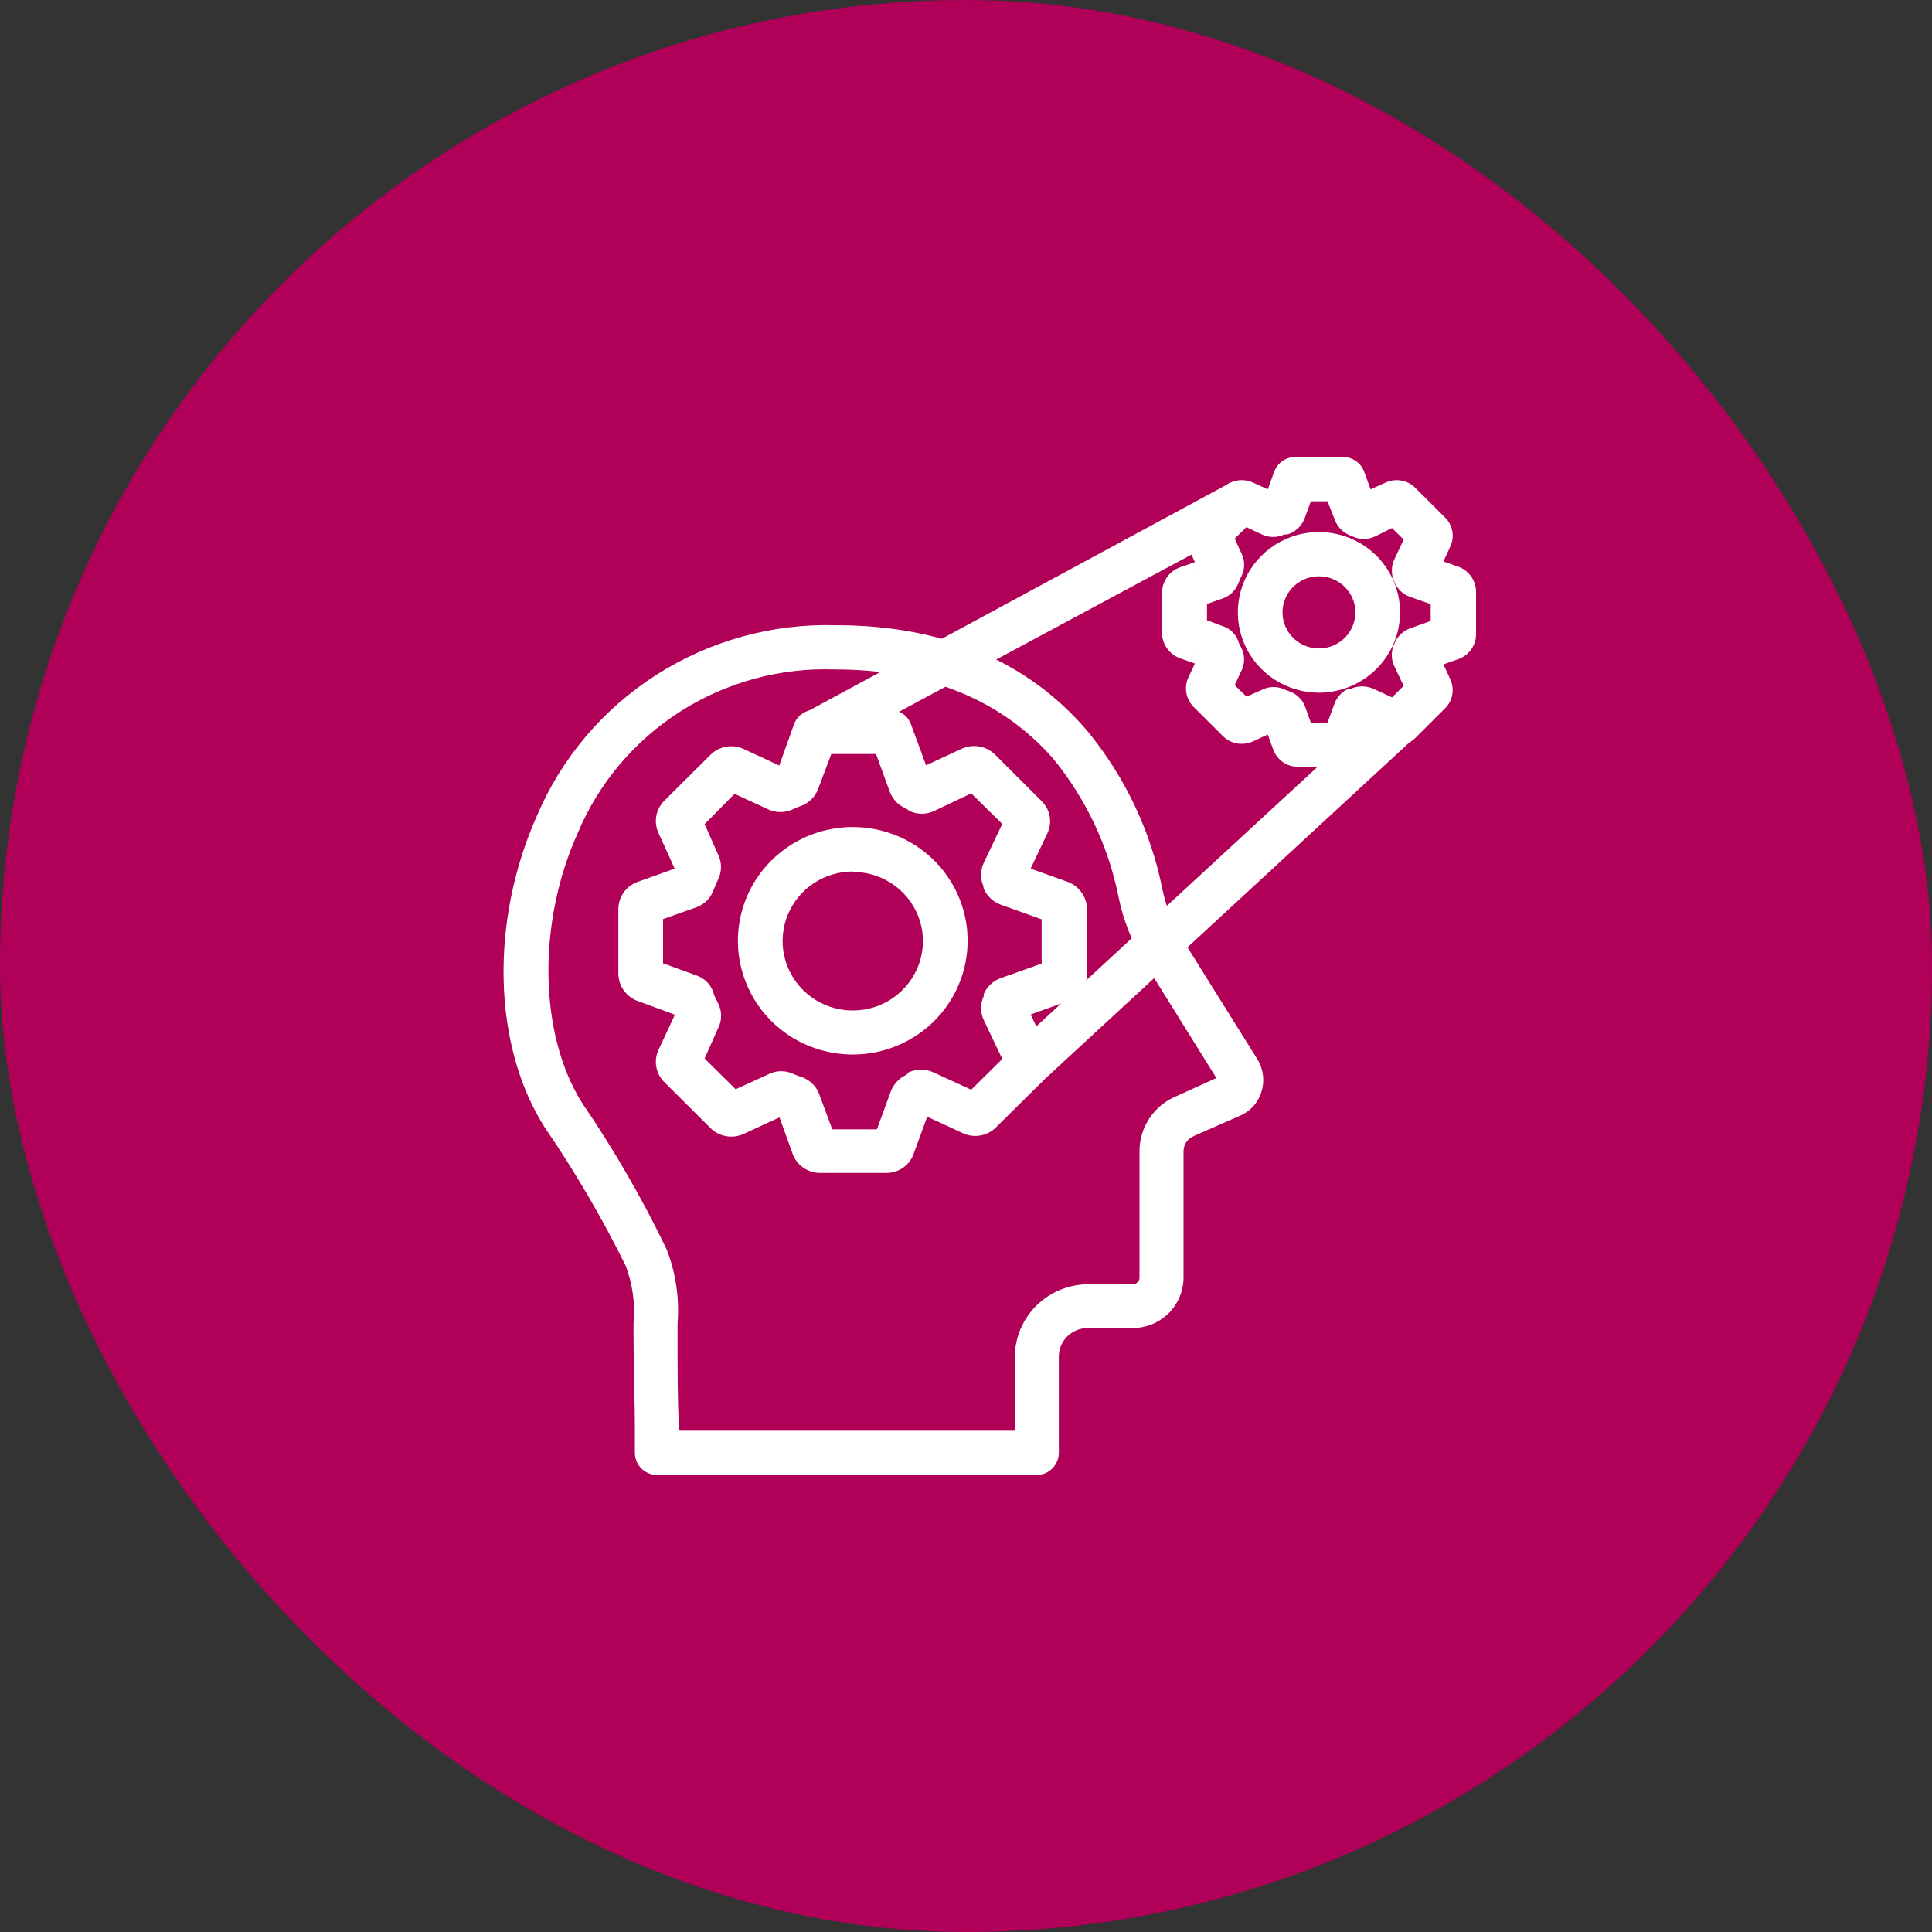 <?xml version="1.0" encoding="UTF-8"?> <svg xmlns="http://www.w3.org/2000/svg" width="90" height="90" viewBox="0 0 90 90" fill="none"><rect x="0" y="0" width="90" height="90" fill="#333333" stroke="none"/><rect width="90" height="90" rx="45" fill="#B00057"></rect><g clip-path="url(#clip0_616_325)"><g clip-path="url(#clip1_616_325)"><path d="M48.314 68.711H30.616C30.34 68.711 30.075 68.602 29.88 68.409C29.684 68.216 29.575 67.954 29.575 67.68C29.575 67.371 29.575 66.938 29.575 66.402C29.575 65.371 29.512 63.825 29.512 62.278V61.629C29.593 60.726 29.469 59.817 29.148 58.969C28.048 56.735 26.788 54.582 25.379 52.526C22.953 48.711 22.818 42.938 25.004 38.021C26.148 35.319 28.091 33.023 30.577 31.436C33.063 29.848 35.977 29.042 38.934 29.124C43.921 29.124 47.856 30.784 50.646 34.042C52.401 36.176 53.602 38.703 54.144 41.402C54.319 42.246 54.643 43.052 55.102 43.784L58.579 49.351C58.72 49.584 58.808 49.845 58.836 50.116C58.865 50.386 58.834 50.66 58.745 50.917C58.662 51.162 58.526 51.386 58.346 51.573C58.166 51.76 57.947 51.906 57.704 52L55.622 52.917C55.476 52.974 55.351 53.074 55.264 53.203C55.176 53.331 55.131 53.484 55.133 53.639V59.515C55.133 59.825 55.071 60.131 54.951 60.417C54.831 60.703 54.656 60.963 54.434 61.181C54.212 61.399 53.95 61.572 53.66 61.69C53.371 61.807 53.062 61.867 52.749 61.866H50.667C50.311 61.866 49.969 62.006 49.717 62.255C49.465 62.505 49.324 62.843 49.324 63.196V67.68C49.324 67.948 49.218 68.206 49.03 68.398C48.841 68.591 48.585 68.703 48.314 68.711ZM31.657 66.649H47.273V63.216C47.276 62.318 47.637 61.456 48.279 60.821C48.921 60.185 49.79 59.827 50.698 59.825H52.78C52.858 59.822 52.931 59.791 52.987 59.738C53.043 59.685 53.077 59.613 53.082 59.536V53.66C53.074 53.097 53.239 52.545 53.555 52.077C53.871 51.61 54.323 51.248 54.852 51.041L56.663 50.217L53.332 44.866C52.74 43.916 52.324 42.868 52.103 41.773C51.63 39.412 50.583 37.201 49.053 35.33C46.679 32.629 43.233 31.186 38.934 31.186C36.383 31.088 33.862 31.767 31.712 33.131C29.563 34.495 27.886 36.479 26.91 38.815C25.015 43.021 25.108 48.186 27.118 51.382C28.601 53.552 29.916 55.83 31.053 58.196C31.481 59.291 31.655 60.468 31.563 61.639V62.268C31.563 63.845 31.563 65.361 31.626 66.391C31.62 66.477 31.62 66.563 31.626 66.649H31.657Z" fill="white"></path><path d="M41.256 54.639H38.206C37.926 54.641 37.652 54.556 37.423 54.397C37.194 54.239 37.02 54.013 36.925 53.752L36.311 52.051L34.635 52.825C34.38 52.941 34.096 52.976 33.82 52.926C33.544 52.877 33.291 52.744 33.094 52.546L30.949 50.412C30.752 50.218 30.621 49.968 30.572 49.697C30.524 49.426 30.561 49.146 30.679 48.897L31.439 47.268L29.7 46.629C29.439 46.531 29.214 46.358 29.055 46.132C28.895 45.906 28.808 45.637 28.805 45.361V42.34C28.807 42.065 28.894 41.798 29.054 41.573C29.214 41.348 29.439 41.177 29.7 41.083L31.428 40.464L30.679 38.815C30.561 38.565 30.524 38.286 30.572 38.015C30.621 37.743 30.752 37.494 30.949 37.299L33.104 35.155C33.304 34.959 33.561 34.828 33.839 34.782C34.116 34.736 34.402 34.776 34.656 34.897L36.3 35.66L36.987 33.742C37.06 33.543 37.193 33.371 37.368 33.249C37.543 33.128 37.752 33.062 37.966 33.062H41.454C41.666 33.062 41.874 33.125 42.049 33.245C42.224 33.365 42.358 33.535 42.432 33.732L43.14 35.65L44.806 34.877C45.06 34.762 45.343 34.727 45.618 34.774C45.893 34.822 46.147 34.951 46.347 35.145L48.491 37.289C48.698 37.479 48.839 37.729 48.893 38.003C48.947 38.277 48.913 38.561 48.793 38.815L48.012 40.464L49.741 41.083C50.001 41.18 50.226 41.353 50.386 41.58C50.546 41.806 50.633 42.075 50.636 42.351V45.371C50.635 45.644 50.551 45.91 50.395 46.134C50.239 46.359 50.018 46.531 49.761 46.629L48.012 47.258L48.793 48.907C48.914 49.164 48.95 49.453 48.894 49.731C48.837 50.009 48.693 50.263 48.481 50.454L46.399 52.515C46.204 52.712 45.952 52.844 45.678 52.894C45.404 52.944 45.121 52.909 44.868 52.794L43.192 52.021L42.568 53.732C42.476 54.002 42.299 54.237 42.063 54.4C41.827 54.563 41.544 54.647 41.256 54.639ZM42.318 49.959C42.502 49.873 42.703 49.828 42.906 49.828C43.109 49.828 43.31 49.873 43.494 49.959L45.243 50.763L46.69 49.33L45.826 47.516C45.743 47.341 45.701 47.151 45.701 46.959C45.701 46.766 45.743 46.576 45.826 46.402C45.829 46.371 45.829 46.34 45.826 46.309C45.901 46.134 46.011 45.977 46.151 45.847C46.291 45.718 46.457 45.619 46.638 45.557L48.523 44.887V42.825L46.617 42.144C46.437 42.078 46.272 41.975 46.133 41.842C45.995 41.709 45.887 41.549 45.816 41.371C45.819 41.347 45.819 41.323 45.816 41.299C45.741 41.128 45.702 40.944 45.702 40.758C45.702 40.572 45.741 40.388 45.816 40.217L46.69 38.382L45.243 36.959L43.505 37.784C43.329 37.865 43.137 37.908 42.942 37.908C42.748 37.908 42.556 37.865 42.38 37.784L42.193 37.66C42.02 37.585 41.864 37.476 41.735 37.34C41.606 37.203 41.507 37.042 41.443 36.866L40.808 35.124H38.726L38.112 36.753C38.04 36.945 37.925 37.118 37.775 37.259C37.626 37.401 37.445 37.506 37.248 37.567C37.141 37.606 37.037 37.651 36.935 37.701C36.755 37.786 36.557 37.83 36.358 37.83C36.158 37.83 35.961 37.786 35.78 37.701L34.218 36.98L32.823 38.392L33.469 39.846C33.547 40.016 33.587 40.2 33.587 40.387C33.587 40.573 33.547 40.758 33.469 40.928C33.375 41.134 33.302 41.309 33.229 41.485C33.164 41.661 33.062 41.821 32.929 41.954C32.796 42.087 32.636 42.191 32.459 42.258L30.887 42.815V44.876L32.428 45.433C32.625 45.498 32.803 45.61 32.947 45.759C33.09 45.908 33.194 46.09 33.25 46.289C33.25 46.371 33.375 46.557 33.448 46.732C33.543 46.914 33.592 47.115 33.592 47.32C33.592 47.524 33.543 47.726 33.448 47.907L32.823 49.309L34.27 50.742L35.822 50.031C36 49.944 36.196 49.9 36.394 49.9C36.593 49.9 36.788 49.944 36.967 50.031C37.092 50.086 37.221 50.135 37.352 50.175C37.534 50.239 37.7 50.342 37.838 50.475C37.976 50.609 38.084 50.77 38.154 50.948L38.768 52.608H40.85L41.495 50.845C41.56 50.673 41.659 50.515 41.786 50.38C41.913 50.246 42.065 50.138 42.234 50.062M43.463 51.526C43.463 51.526 43.369 51.505 43.369 51.484L43.463 51.526ZM31.387 46.969C31.383 46.993 31.383 47.017 31.387 47.041C31.365 47.012 31.34 46.984 31.314 46.959L31.387 46.969Z" fill="white"></path><path d="M39.736 49.124C38.677 49.126 37.641 48.817 36.76 48.236C35.878 47.655 35.191 46.828 34.784 45.86C34.378 44.892 34.27 43.826 34.476 42.797C34.681 41.769 35.19 40.824 35.938 40.082C36.686 39.34 37.639 38.834 38.677 38.629C39.716 38.423 40.792 38.528 41.77 38.928C42.749 39.329 43.585 40.008 44.174 40.88C44.762 41.752 45.076 42.776 45.076 43.825C45.076 45.228 44.514 46.575 43.513 47.568C42.511 48.562 41.153 49.121 39.736 49.124ZM39.736 40.598C39.088 40.596 38.455 40.785 37.916 41.139C37.376 41.494 36.956 42 36.707 42.592C36.458 43.184 36.393 43.835 36.519 44.464C36.644 45.093 36.956 45.671 37.414 46.124C37.871 46.577 38.455 46.886 39.09 47.011C39.725 47.135 40.383 47.07 40.981 46.824C41.579 46.578 42.089 46.161 42.447 45.627C42.806 45.093 42.996 44.466 42.994 43.825C42.989 42.973 42.643 42.157 42.032 41.556C41.422 40.956 40.596 40.619 39.736 40.619V40.598Z" fill="white"></path><path d="M62.421 35.722H60.484C60.227 35.725 59.975 35.649 59.764 35.502C59.552 35.356 59.393 35.148 59.308 34.907L59.058 34.217L58.371 34.536C58.139 34.642 57.88 34.675 57.629 34.631C57.378 34.587 57.146 34.467 56.965 34.289L55.591 32.918C55.425 32.746 55.312 32.529 55.268 32.295C55.224 32.061 55.249 31.819 55.341 31.598L55.664 30.908L54.956 30.66C54.724 30.572 54.522 30.419 54.376 30.22C54.23 30.02 54.146 29.783 54.134 29.537V27.567C54.142 27.324 54.221 27.089 54.361 26.89C54.502 26.69 54.698 26.535 54.925 26.444L55.664 26.186L55.352 25.506C55.243 25.278 55.208 25.023 55.253 24.775C55.298 24.527 55.42 24.3 55.602 24.124L56.965 22.733C57.149 22.548 57.387 22.425 57.645 22.383C57.903 22.34 58.168 22.38 58.402 22.495L59.058 22.794L59.36 21.97C59.433 21.77 59.566 21.598 59.741 21.476C59.916 21.355 60.125 21.289 60.339 21.289H62.566C62.78 21.289 62.989 21.355 63.164 21.476C63.339 21.598 63.472 21.77 63.545 21.97L63.847 22.794L64.534 22.485C64.765 22.376 65.025 22.341 65.277 22.386C65.529 22.43 65.76 22.551 65.939 22.733L67.303 24.093C67.487 24.268 67.609 24.496 67.654 24.744C67.699 24.992 67.664 25.248 67.553 25.475L67.241 26.155L67.949 26.402C68.187 26.494 68.391 26.653 68.536 26.861C68.681 27.069 68.759 27.315 68.761 27.567V29.537C68.762 29.785 68.686 30.029 68.545 30.235C68.404 30.441 68.204 30.6 67.97 30.691L67.241 30.949L67.553 31.629C67.666 31.863 67.699 32.127 67.649 32.382C67.598 32.636 67.466 32.867 67.272 33.041L65.939 34.371C65.759 34.553 65.525 34.675 65.272 34.719C65.018 34.764 64.756 34.728 64.524 34.619L63.847 34.31L63.587 35.011C63.486 35.23 63.321 35.415 63.113 35.542C62.905 35.669 62.664 35.731 62.421 35.722ZM61.067 33.67H61.838L62.16 32.794C62.215 32.638 62.301 32.494 62.414 32.371C62.527 32.249 62.664 32.151 62.816 32.083H62.931C63.095 32.011 63.272 31.974 63.451 31.974C63.631 31.974 63.808 32.011 63.972 32.083L64.846 32.485L65.388 31.949L64.951 31.031C64.874 30.87 64.835 30.694 64.835 30.516C64.835 30.338 64.874 30.162 64.951 30C65.015 29.828 65.118 29.671 65.251 29.543C65.384 29.415 65.545 29.317 65.721 29.258L66.647 28.928V28.145L65.69 27.805C65.522 27.746 65.369 27.652 65.241 27.529C65.114 27.407 65.014 27.258 64.951 27.093C64.876 26.931 64.838 26.756 64.838 26.578C64.838 26.4 64.876 26.224 64.951 26.062L65.388 25.134L64.846 24.598L64.055 24.99C63.893 25.068 63.715 25.108 63.535 25.108C63.354 25.108 63.176 25.068 63.014 24.99L62.837 24.918C62.682 24.847 62.542 24.746 62.428 24.62C62.313 24.494 62.226 24.346 62.171 24.186L61.838 23.351H61.067L60.776 24.145C60.709 24.322 60.602 24.482 60.463 24.613C60.324 24.743 60.157 24.84 59.974 24.897H59.828C59.666 24.974 59.488 25.014 59.308 25.014C59.128 25.014 58.95 24.974 58.787 24.897L58.059 24.557L57.517 25.093L57.84 25.794C57.918 25.955 57.958 26.131 57.958 26.31C57.958 26.488 57.918 26.664 57.84 26.825C57.778 26.949 57.736 27.052 57.694 27.155C57.634 27.315 57.541 27.461 57.421 27.584C57.301 27.706 57.157 27.802 56.997 27.866L56.226 28.134V28.897L56.955 29.165C57.139 29.224 57.304 29.328 57.437 29.466C57.57 29.605 57.665 29.774 57.715 29.959L57.83 30.186C57.916 30.358 57.959 30.548 57.955 30.74C57.952 30.932 57.901 31.12 57.809 31.289L57.517 31.918L58.069 32.454L58.808 32.124C58.97 32.044 59.148 32.003 59.329 32.003C59.509 32.003 59.688 32.044 59.849 32.124L60.068 32.206C60.234 32.265 60.386 32.359 60.512 32.482C60.638 32.605 60.735 32.754 60.797 32.918L61.067 33.67ZM55.904 30.351C55.898 30.378 55.898 30.406 55.904 30.433V30.351ZM55.904 26.66C55.898 26.698 55.898 26.736 55.904 26.774V26.66Z" fill="white"></path><path d="M61.453 32.268C60.706 32.27 59.975 32.053 59.352 31.644C58.73 31.235 58.244 30.652 57.956 29.97C57.667 29.288 57.59 28.536 57.733 27.81C57.876 27.084 58.233 26.416 58.759 25.891C59.285 25.366 59.956 25.007 60.688 24.859C61.42 24.712 62.18 24.782 62.871 25.062C63.563 25.342 64.155 25.818 64.573 26.431C64.992 27.044 65.217 27.766 65.221 28.506C65.224 29.499 64.829 30.453 64.122 31.158C63.416 31.864 62.456 32.263 61.453 32.268ZM61.453 26.846C61.116 26.844 60.786 26.941 60.505 27.125C60.224 27.31 60.005 27.573 59.875 27.881C59.746 28.189 59.712 28.528 59.778 28.855C59.844 29.182 60.007 29.483 60.246 29.718C60.485 29.953 60.789 30.113 61.12 30.176C61.451 30.239 61.793 30.204 62.104 30.074C62.414 29.944 62.678 29.725 62.862 29.446C63.047 29.166 63.143 28.839 63.139 28.506C63.134 28.065 62.954 27.645 62.638 27.334C62.323 27.024 61.897 26.848 61.453 26.846Z" fill="white"></path><path d="M38.029 35.124C37.797 35.125 37.571 35.049 37.387 34.909C37.203 34.768 37.072 34.571 37.015 34.348C36.957 34.125 36.977 33.89 37.07 33.679C37.163 33.469 37.325 33.295 37.529 33.186L57.205 22.547C57.448 22.41 57.736 22.375 58.005 22.448C58.275 22.522 58.504 22.698 58.642 22.939C58.78 23.179 58.816 23.464 58.742 23.731C58.667 23.998 58.489 24.225 58.246 24.361L38.466 34.99C38.334 35.07 38.183 35.116 38.029 35.124Z" fill="white"></path><path d="M47.783 50.711C47.639 50.712 47.496 50.684 47.363 50.627C47.23 50.57 47.111 50.486 47.013 50.381C46.826 50.182 46.726 49.916 46.736 49.644C46.746 49.372 46.864 49.114 47.065 48.928L64.493 32.846C64.59 32.742 64.708 32.66 64.839 32.604C64.97 32.548 65.111 32.519 65.254 32.519C65.397 32.519 65.538 32.548 65.669 32.605C65.799 32.661 65.917 32.744 66.014 32.847C66.112 32.951 66.186 33.073 66.234 33.206C66.282 33.339 66.301 33.481 66.291 33.622C66.281 33.763 66.242 33.9 66.176 34.026C66.11 34.151 66.019 34.262 65.908 34.351L48.491 50.433C48.299 50.611 48.046 50.71 47.783 50.711Z" fill="white"></path></g></g><defs><clipPath id="clip0_616_325"><rect width="46.44" height="49.68" fill="white" transform="translate(22.32 20.16)"></rect></clipPath><clipPath id="clip1_616_325"><rect width="45.307" height="47.422" fill="white" transform="translate(23.453 21.289)"></rect></clipPath></defs></svg> 